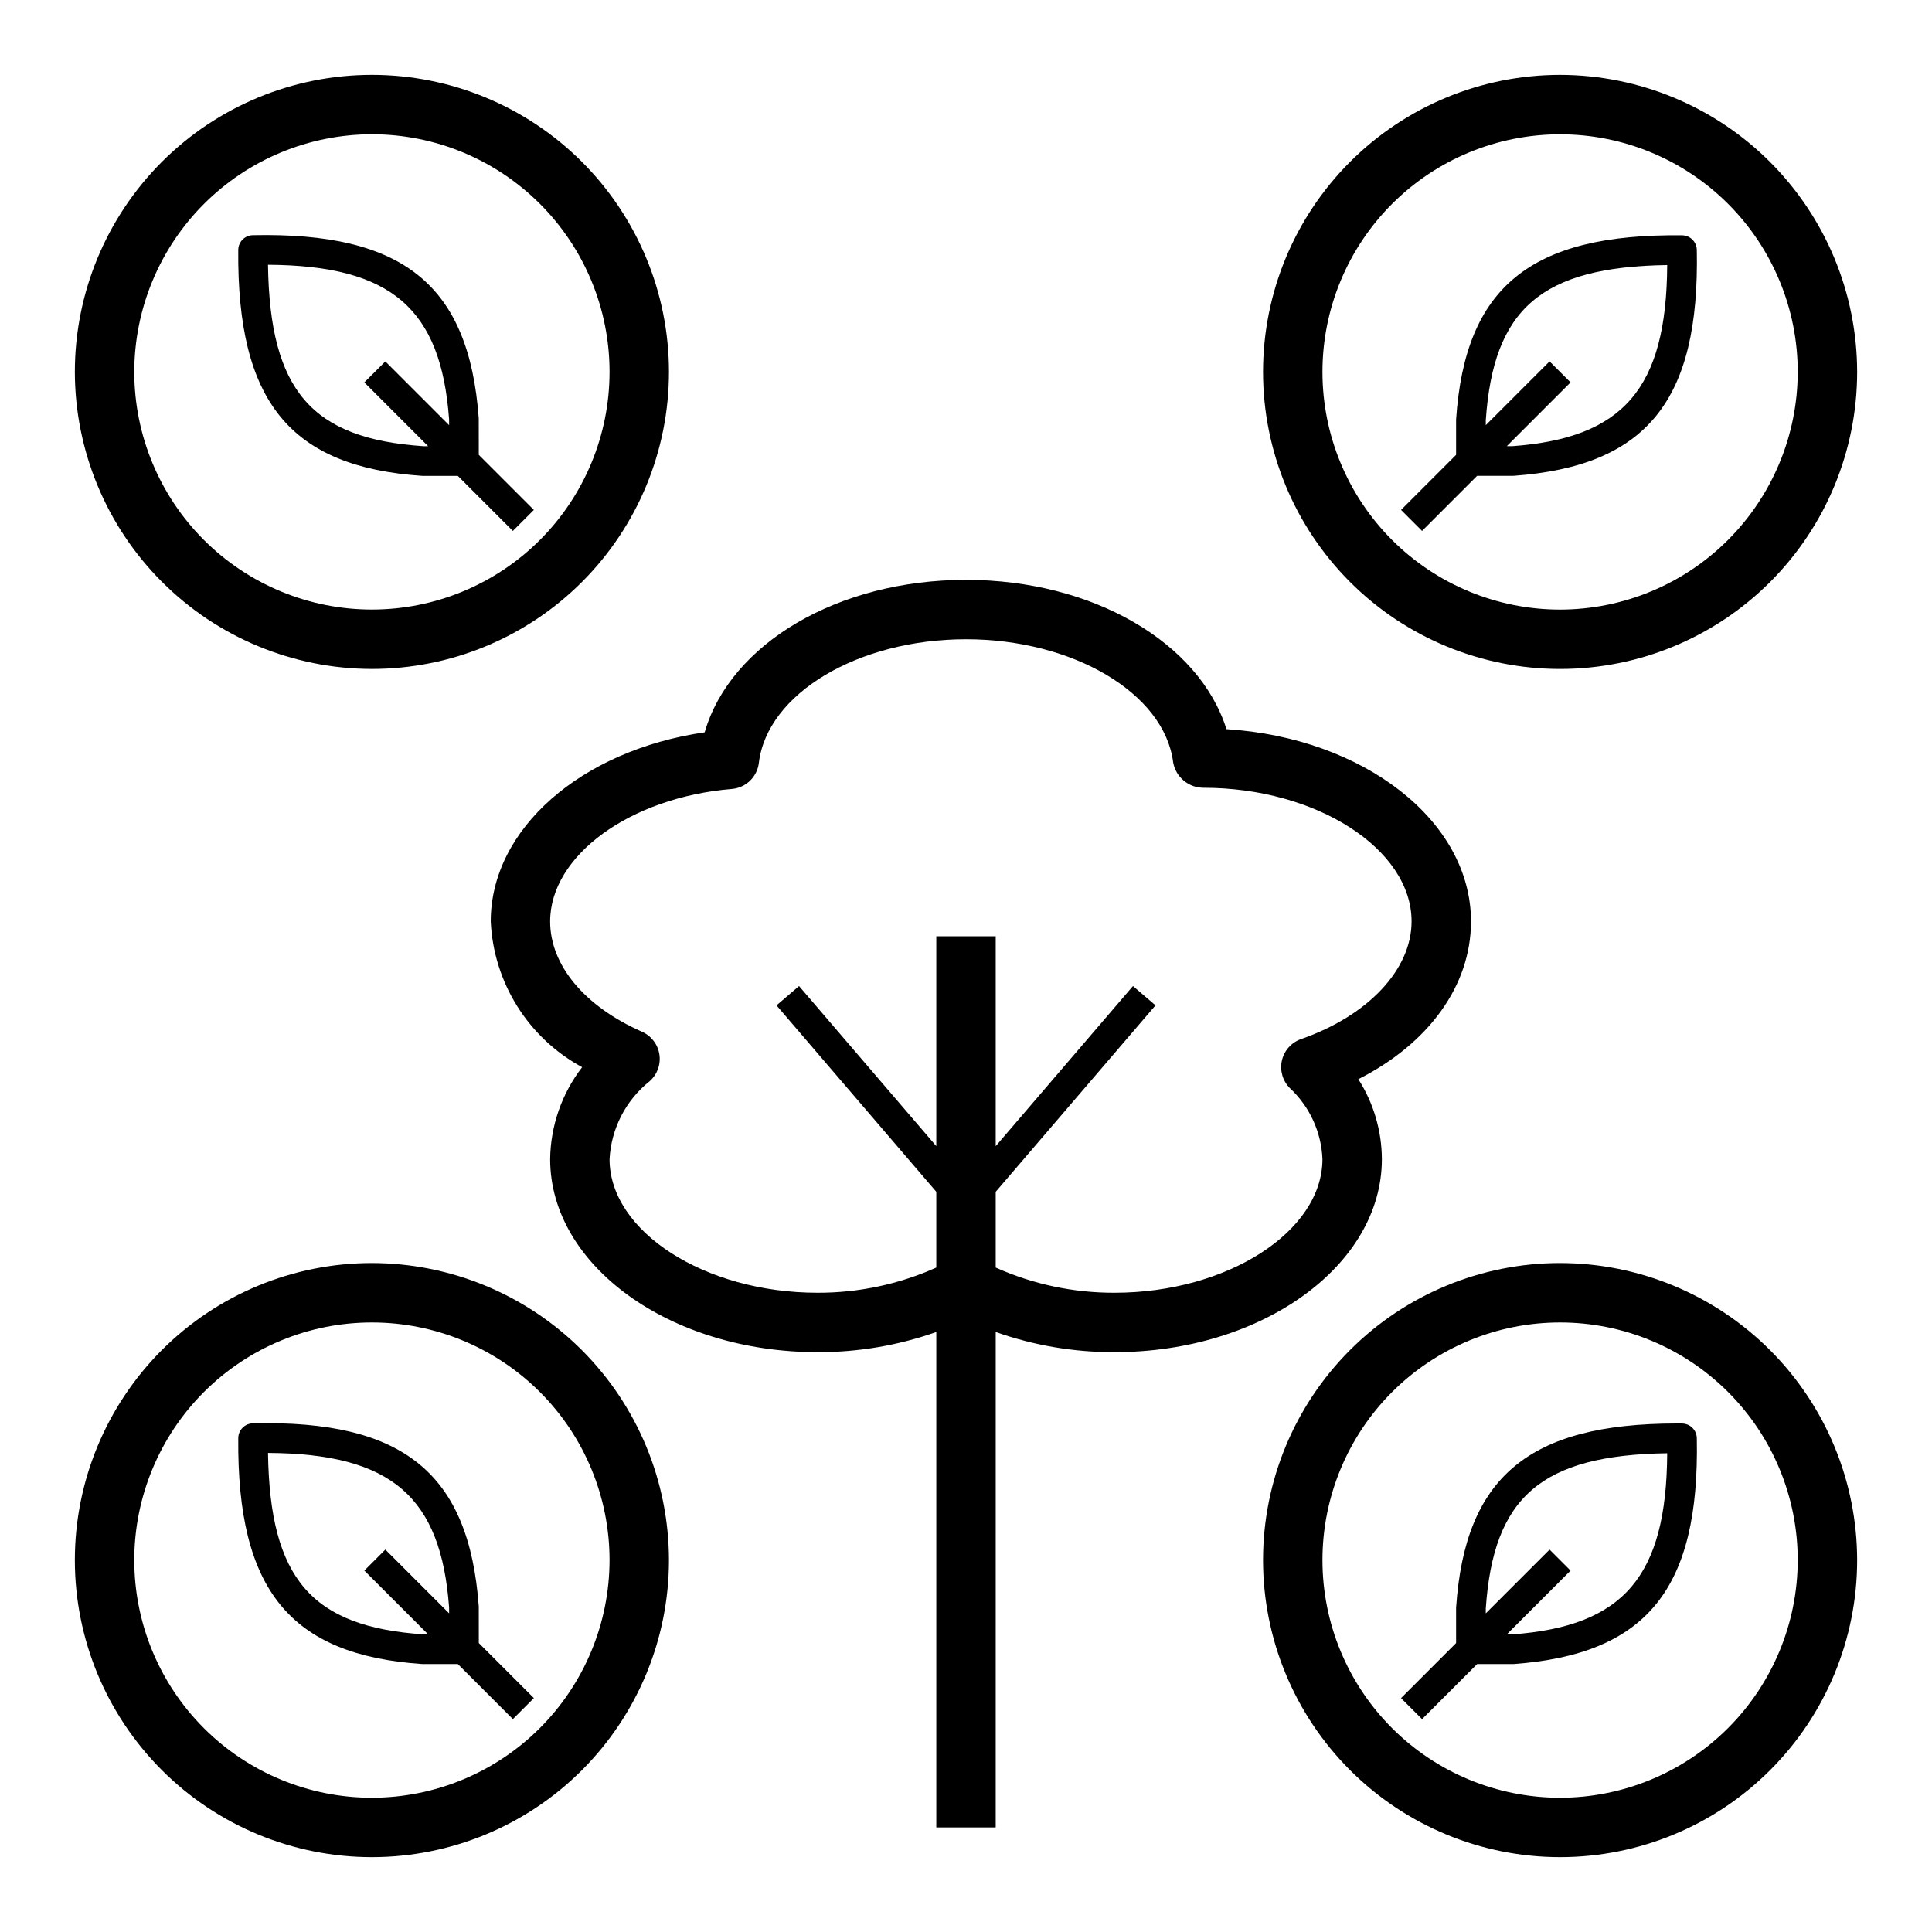 <?xml version="1.0" encoding="UTF-8"?>
<!-- Uploaded to: SVG Repo, www.svgrepo.com, Generator: SVG Repo Mixer Tools -->
<svg fill="#000000" width="800px" height="800px" version="1.1" viewBox="144 144 512 512" xmlns="http://www.w3.org/2000/svg">
 <g>
  <path d="m255.93 270.11h9.391l14.59 14.59 5.566-5.566-14.594-14.594-0.012-9.699c-2.574-35.246-19.918-49.367-59.875-48.512-2.129 0.043-3.84 1.773-3.859 3.902-0.344 40.168 13.715 57.52 48.793 59.879zm7.086-14.984v1.547l-16.898-16.898-5.566 5.566 16.902 16.902h-1.258c-29.602-2-40.688-14.699-41.176-48.078 32.719 0.188 45.84 11.637 47.996 40.965z"/>
  <path d="m589.77 206.36c-40.191-0.461-57.523 13.723-59.887 48.793v9.387l-14.59 14.59 5.566 5.566 14.594-14.594 9.703-0.008c35.246-2.582 49.305-19.934 48.516-59.879v0.004c-0.043-2.129-1.773-3.84-3.902-3.859zm-44.902 55.875h-1.547l16.898-16.898-5.566-5.566-16.906 16.906v-1.254c2.004-29.605 14.691-40.691 48.082-41.184-0.184 32.723-11.629 45.836-40.961 47.996z"/>
  <path d="m589.77 521.25c-0.48-0.008-0.957-0.008-1.43-0.008-39.156 0-56.117 14.145-58.457 48.801v9.387l-14.59 14.59 5.566 5.566 14.594-14.594 9.703-0.008c35.246-2.582 49.305-19.934 48.516-59.879v0.004c-0.043-2.129-1.773-3.84-3.902-3.859zm-44.902 55.871h-1.547l16.898-16.898-5.566-5.566-16.906 16.906v-1.254c2.004-29.605 14.691-40.691 48.082-41.184-0.184 32.723-11.629 45.836-40.961 47.996z"/>
  <path d="m270.88 569.72c-2.578-35.246-19.922-49.469-59.879-48.516-2.129 0.043-3.84 1.773-3.859 3.906-0.344 40.168 13.715 57.52 48.793 59.879h9.391l14.59 14.59 5.566-5.566-14.594-14.594zm-7.859 1.828-16.898-16.898-5.566 5.566 16.902 16.902h-1.258c-29.602-2-40.688-14.699-41.176-48.078 32.719 0.184 45.836 11.633 47.992 40.961z"/>
  <path d="m557.44 163.84c-20.875 0-40.898 8.297-55.664 23.059-14.762 14.762-23.055 34.785-23.055 55.664s8.293 40.898 23.055 55.664c14.766 14.762 34.789 23.055 55.664 23.055 20.879 0 40.902-8.293 55.664-23.055 14.766-14.766 23.059-34.785 23.059-55.664-0.023-20.871-8.328-40.879-23.082-55.637-14.758-14.758-34.77-23.059-55.641-23.086zm0 141.7v0.004c-16.699 0-32.719-6.637-44.531-18.445-11.809-11.812-18.445-27.828-18.445-44.531s6.637-32.723 18.445-44.531c11.812-11.809 27.832-18.445 44.531-18.445 16.703 0 32.723 6.637 44.531 18.445 11.812 11.809 18.445 27.828 18.445 44.531-0.02 16.695-6.66 32.703-18.465 44.508-11.805 11.809-27.812 18.449-44.512 18.469z"/>
  <path d="m557.44 478.72c-20.875 0-40.898 8.293-55.664 23.055-14.762 14.766-23.055 34.789-23.055 55.664 0 20.879 8.293 40.902 23.055 55.664 14.766 14.766 34.789 23.059 55.664 23.059 20.879 0 40.902-8.293 55.664-23.059 14.766-14.762 23.059-34.785 23.059-55.664-0.023-20.867-8.328-40.879-23.082-55.637-14.758-14.758-34.77-23.059-55.641-23.082zm0 141.7c-16.699 0-32.719-6.633-44.531-18.445-11.809-11.809-18.445-27.828-18.445-44.531 0-16.699 6.637-32.719 18.445-44.531 11.812-11.809 27.832-18.445 44.531-18.445 16.703 0 32.723 6.637 44.531 18.445 11.812 11.812 18.445 27.832 18.445 44.531-0.02 16.699-6.66 32.707-18.465 44.512-11.805 11.805-27.812 18.445-44.512 18.465z"/>
  <path d="m242.56 478.72c-20.879 0-40.902 8.293-55.664 23.055-14.762 14.766-23.059 34.789-23.059 55.664 0 20.879 8.297 40.902 23.059 55.664 14.762 14.766 34.785 23.059 55.664 23.059s40.898-8.293 55.664-23.059c14.762-14.762 23.055-34.785 23.055-55.664-0.023-20.867-8.324-40.879-23.082-55.637-14.758-14.758-34.766-23.059-55.637-23.082zm0 141.7c-16.703 0-32.723-6.633-44.531-18.445-11.809-11.809-18.445-27.828-18.445-44.531 0-16.699 6.637-32.719 18.445-44.531 11.809-11.809 27.828-18.445 44.531-18.445s32.719 6.637 44.531 18.445c11.809 11.812 18.445 27.832 18.445 44.531-0.02 16.699-6.66 32.707-18.469 44.512-11.805 11.805-27.812 18.445-44.508 18.465z"/>
  <path d="m242.56 321.28c20.879 0 40.898-8.293 55.664-23.055 14.762-14.766 23.055-34.785 23.055-55.664s-8.293-40.902-23.055-55.664c-14.766-14.762-34.785-23.059-55.664-23.059s-40.902 8.297-55.664 23.059-23.059 34.785-23.059 55.664c0.027 20.871 8.328 40.879 23.086 55.637 14.758 14.758 34.766 23.059 55.637 23.082zm0-141.7c16.703 0 32.719 6.637 44.531 18.445 11.809 11.809 18.445 27.828 18.445 44.531s-6.637 32.719-18.445 44.531c-11.812 11.809-27.828 18.445-44.531 18.445s-32.723-6.637-44.531-18.445c-11.809-11.812-18.445-27.828-18.445-44.531 0.02-16.695 6.66-32.703 18.465-44.512 11.809-11.805 27.816-18.445 44.512-18.465z"/>
  <path d="m510.21 451.17c-0.035-7.508-2.195-14.848-6.234-21.172 18.652-9.449 29.852-24.824 29.852-41.805 0-26.684-28.43-48.66-64.805-50.961-7.242-22.973-35.445-39.566-69.02-39.566-34.066 0-62.461 16.973-69.258 40.406-32.711 4.742-56.695 25.582-56.695 50.121 0.75 16.227 9.941 30.879 24.223 38.621-5.391 6.984-8.367 15.531-8.48 24.355 0 28.215 31.785 51.168 70.848 51.168 10.727 0.039 21.379-1.77 31.488-5.34v131.29h15.742l0.004-131.29c10.113 3.57 20.762 5.379 31.488 5.34 39.062 0 70.848-22.957 70.848-51.168zm-70.848 35.422c-10.852 0.035-21.586-2.238-31.488-6.672v-20.082l42.348-49.406-5.973-5.121-36.375 42.434v-55.617h-15.746v55.613l-36.371-42.426-5.973 5.121 42.344 49.402v20.082c-9.902 4.434-20.637 6.707-31.488 6.672-29.871 0-55.105-16.219-55.105-35.426l0.004 0.004c0.43-8.09 4.301-15.605 10.633-20.648 2.016-1.777 2.981-4.457 2.57-7.109-0.414-2.652-2.148-4.91-4.606-5.992-15.242-6.727-24.344-17.648-24.344-29.227 0-17.441 21.148-32.863 48.152-35.109 3.723-0.305 6.719-3.191 7.16-6.906 2.203-18.379 26.316-32.77 54.898-32.77 28.387 0 52.496 14.285 54.883 32.52h-0.004c0.648 3.961 4.082 6.859 8.098 6.84 29.871 0 55.105 16.219 55.105 35.426 0 12.73-11.492 24.969-29.273 31.164h-0.004c-2.555 0.891-4.473 3.031-5.082 5.664-0.605 2.637 0.18 5.402 2.086 7.32 5.254 4.891 8.363 11.656 8.652 18.828 0 19.203-25.234 35.422-55.102 35.422z"/>
 </g>
</svg>